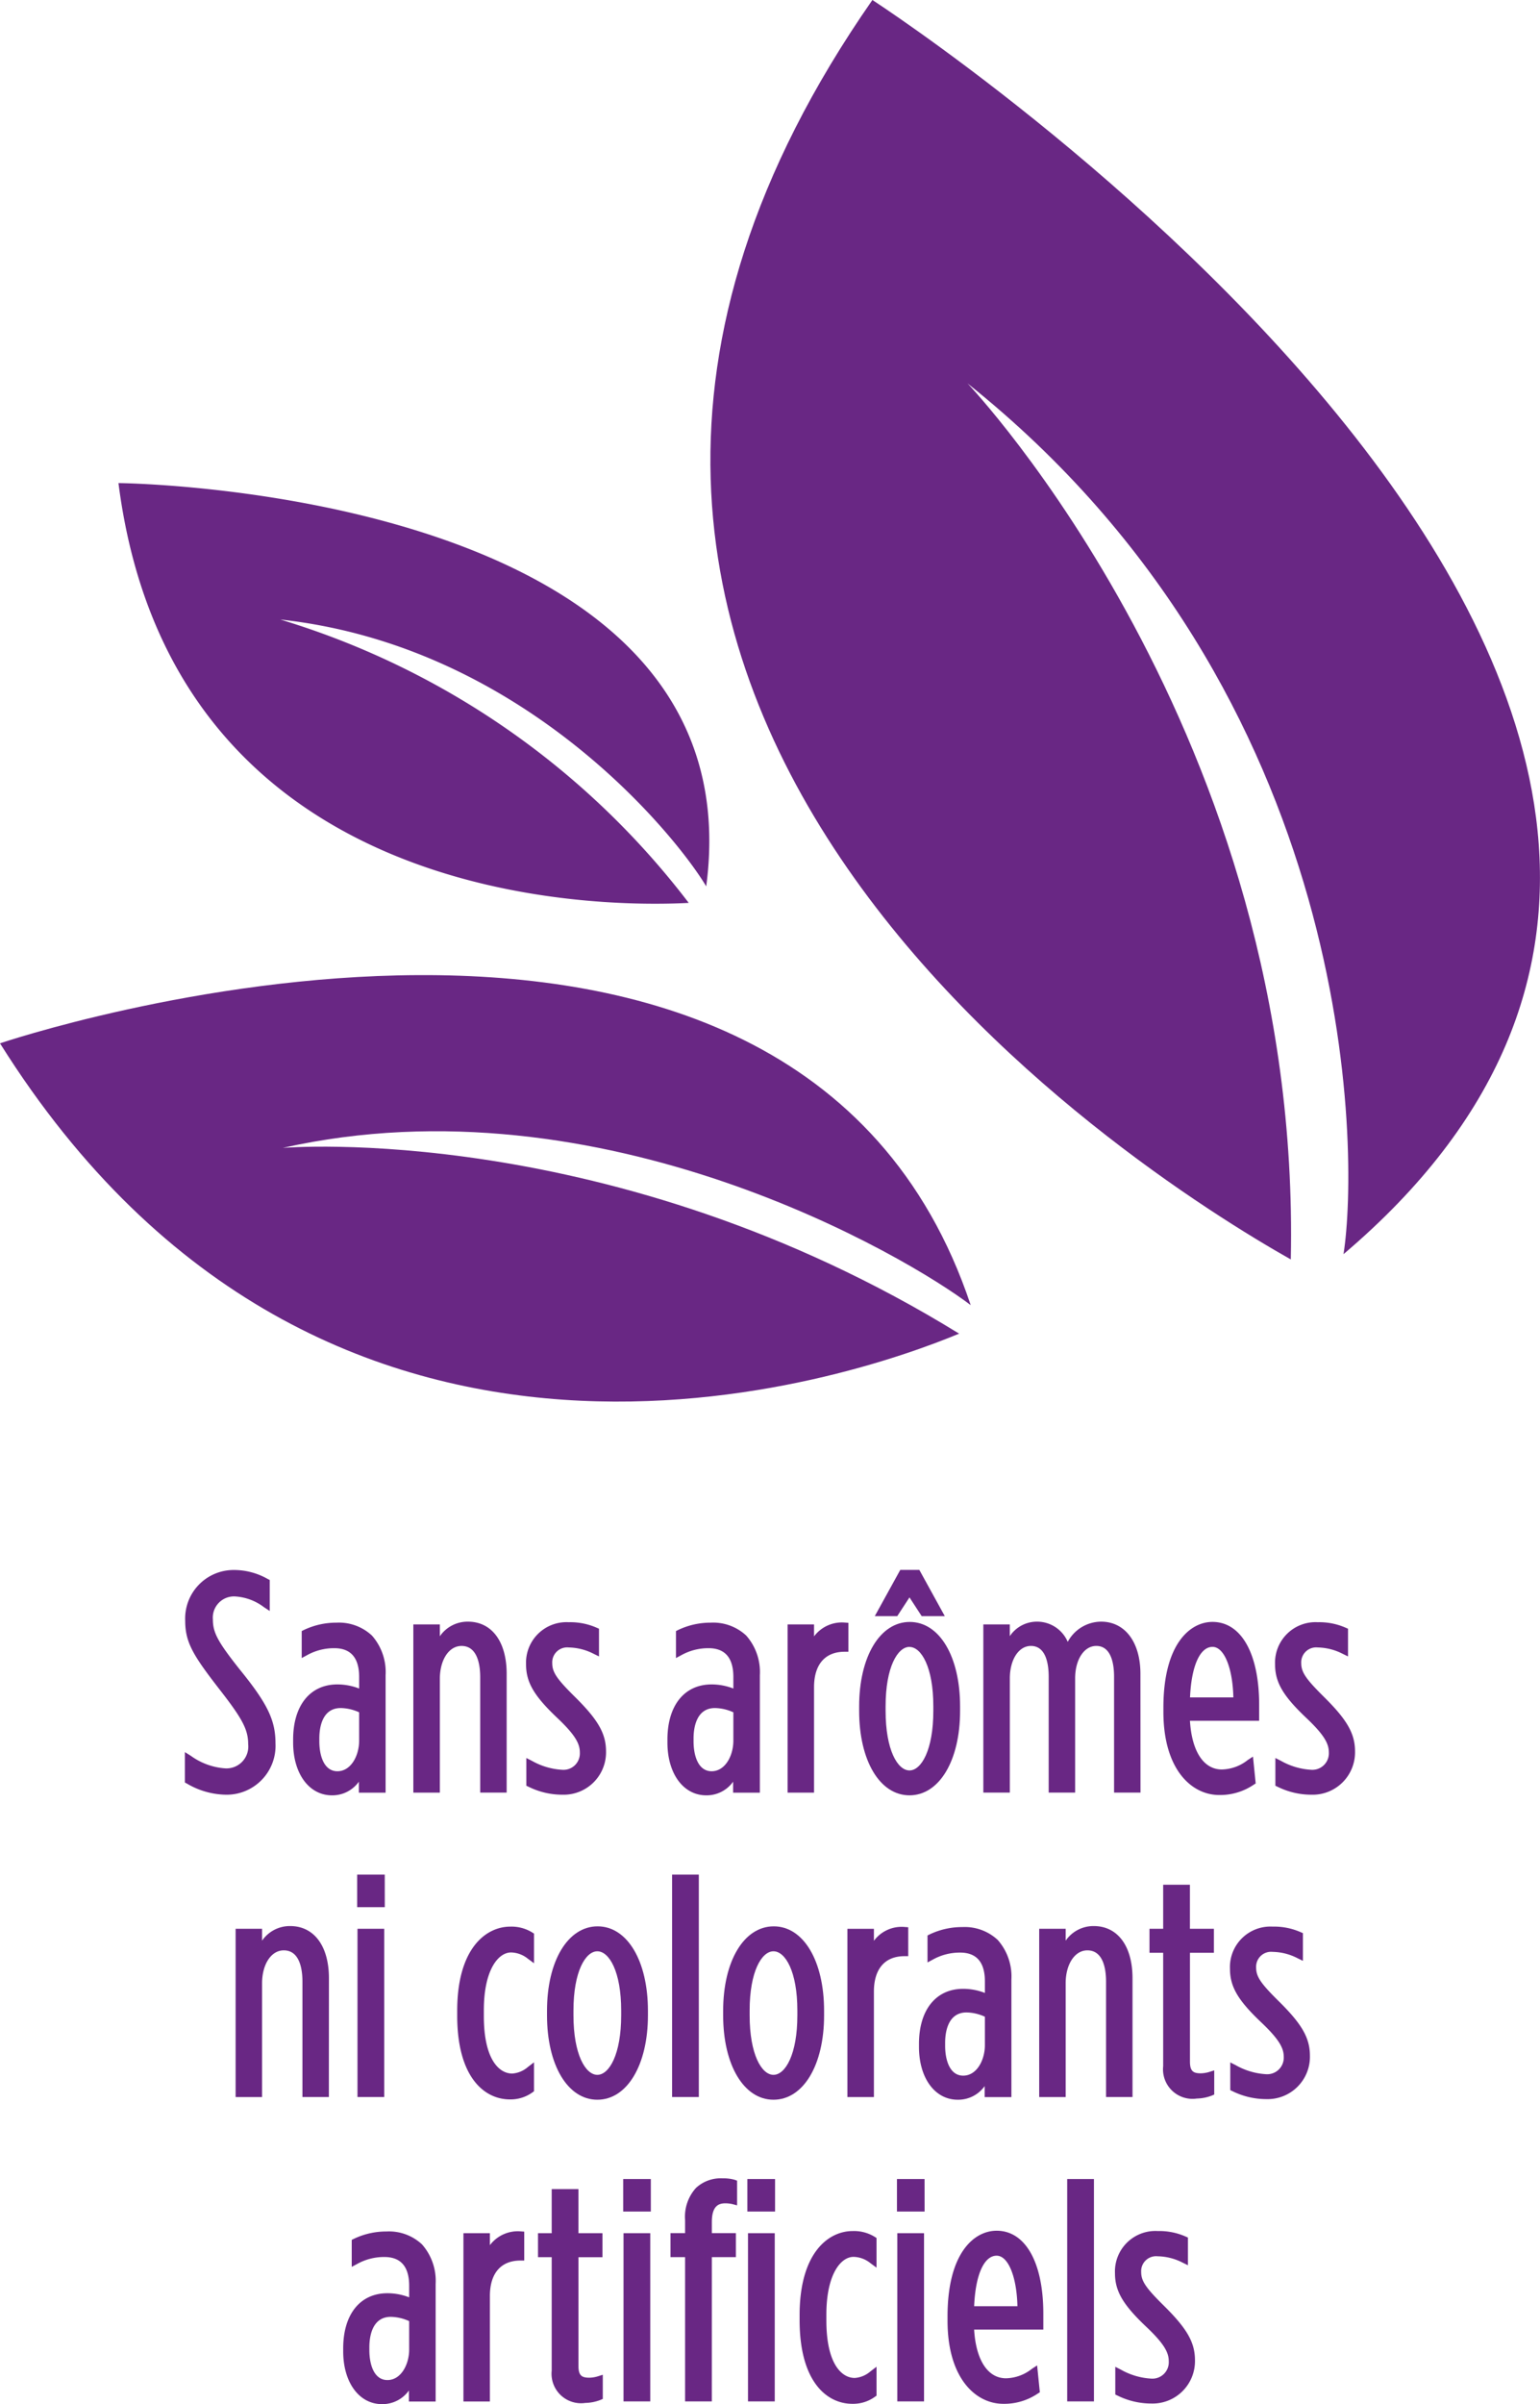 <svg xmlns="http://www.w3.org/2000/svg" width="97.917" height="152.719" viewBox="0 0 97.917 152.719"><g transform="translate(0 0)"><g transform="translate(45.169)"><path d="M535.238,171.047s70.3,45.475,29.955,79.669c1.008-6.422.957-35.485-23.9-55.308,0,0,21.256,22.273,20.548,55.644C551.872,245.416,504.333,215.379,535.238,171.047Z" transform="translate(-524.938 -171.047)" fill="#692784"/></g><g transform="translate(0 61.944)"><path d="M506.25,201.007s50.445-17.1,61.72,16.632c-4-3.05-23.4-14.553-43.737-9.99,0,0,20.939-1.789,43,11.8C560.625,222.2,526.991,234.037,506.25,201.007Z" transform="translate(-506.25 -196.675)" fill="#692784"/></g><g transform="translate(7.532 30.687)"><path d="M509.366,183.743s40.726.351,37.371,25.619c-1.765-2.983-11.433-15.247-27.079-16.951a51.327,51.327,0,0,1,25.967,18C540.121,210.7,512.818,210.761,509.366,183.743Z" transform="translate(-509.366 -183.743)" fill="#692784"/></g><g transform="translate(11.757 99.727)"><path d="M511.214,225.528v-1.354a4.43,4.43,0,0,0,2.3.831,1.628,1.628,0,0,0,1.719-1.777v-.019c0-.948-.348-1.644-1.738-3.44-1.76-2.26-2.262-3.055-2.262-4.37v-.036a2.827,2.827,0,0,1,2.84-2.959,4.144,4.144,0,0,1,2.05.541v1.373a3.587,3.587,0,0,0-1.992-.715,1.584,1.584,0,0,0-1.622,1.7v.041c0,.868.348,1.506,1.738,3.265,1.7,2.088,2.243,3.113,2.243,4.561v.019a2.846,2.846,0,0,1-2.917,3.014A4.828,4.828,0,0,1,511.214,225.528Z" transform="translate(-510.972 -212.164)" fill="#692784"/><path d="M513.715,226.586a5.019,5.019,0,0,1-2.473-.706l-.128-.068v-1.931l.37.23a4.222,4.222,0,0,0,2.173.8,1.387,1.387,0,0,0,1.479-1.537c0-.9-.348-1.576-1.69-3.309-1.748-2.248-2.313-3.094-2.313-4.518a3.084,3.084,0,0,1,3.082-3.236,4.336,4.336,0,0,1,2.163.57l.128.065v1.968l-.375-.247a3.35,3.35,0,0,0-1.856-.677,1.347,1.347,0,0,0-1.383,1.46c0,.839.314,1.419,1.687,3.154,1.779,2.185,2.294,3.241,2.294,4.713A3.108,3.108,0,0,1,513.715,226.586Zm-2.115-1.064a4.468,4.468,0,0,0,2.115.583,2.608,2.608,0,0,0,2.676-2.772c0-1.373-.469-2.32-2.187-4.428-1.346-1.7-1.794-2.436-1.794-3.418a1.833,1.833,0,0,1,1.866-1.982,3.449,3.449,0,0,1,1.748.525v-.8a3.839,3.839,0,0,0-1.808-.447,2.574,2.574,0,0,0-2.6,2.717c0,1.254.445,1.989,2.212,4.259,1.421,1.839,1.791,2.577,1.791,3.587a1.871,1.871,0,0,1-1.963,2.038,4.188,4.188,0,0,1-2.057-.645Z" transform="translate(-511.114 -212.306)" fill="#692784"/><g transform="translate(6.881 3.345)"><path d="M514.061,221.172v-.193c0-2.009.967-3.265,2.572-3.265a3.775,3.775,0,0,1,1.622.384V217c0-1.315-.616-2.067-1.815-2.067a3.741,3.741,0,0,0-1.835.462v-1.158a4.492,4.492,0,0,1,1.97-.445,2.842,2.842,0,0,1,2.086.752,3.265,3.265,0,0,1,.8,2.34v7.227h-1.218v-1.373a2.107,2.107,0,0,1-1.953,1.547C514.97,224.283,514.061,222.989,514.061,221.172Zm4.194-.116V219.1a3.307,3.307,0,0,0-1.409-.365c-1.044,0-1.6.868-1.6,2.163v.191c0,1.279.5,2.146,1.392,2.146C517.6,223.238,518.255,222.214,518.255,221.056Z" transform="translate(-513.819 -213.548)" fill="#692784"/><path d="M516.427,224.664c-1.45,0-2.466-1.378-2.466-3.352v-.193c0-2.161,1.078-3.5,2.814-3.5a3.838,3.838,0,0,1,1.383.261v-.735c0-1.211-.529-1.827-1.574-1.827a3.512,3.512,0,0,0-1.723.435l-.355.191v-1.714l.135-.068a4.783,4.783,0,0,1,2.076-.466,3.079,3.079,0,0,1,2.255.819,3.5,3.5,0,0,1,.868,2.514v7.469h-1.7v-.7A2.066,2.066,0,0,1,516.427,224.664Zm.348-6.57c-1.46,0-2.33,1.131-2.33,3.024v.193c0,1.69.814,2.872,1.982,2.872a1.808,1.808,0,0,0,1.668-1.257,1.669,1.669,0,0,1-1.32.694c-1.008,0-1.634-.914-1.634-2.386v-.191c0-1.484.708-2.405,1.849-2.405a3.548,3.548,0,0,1,1.513.389l.138.063V221.2a3.238,3.238,0,0,1-.046.541l.027-.06v2.332h.735v-6.985a3.046,3.046,0,0,0-.723-2.171,2.629,2.629,0,0,0-1.917-.682,4.306,4.306,0,0,0-1.728.36v.616a3.984,3.984,0,0,1,1.6-.317c1.307,0,2.057.839,2.057,2.308v1.477l-.343-.157A3.546,3.546,0,0,0,516.775,218.094Zm.215,1.025c-1.233,0-1.363,1.346-1.363,1.924v.191c0,.921.3,1.9,1.148,1.9.865,0,1.383-.989,1.383-1.943v-1.8A2.938,2.938,0,0,0,516.99,219.119Z" transform="translate(-513.961 -213.69)" fill="#692784"/></g><g transform="translate(14.524 3.287)"><path d="M517.223,213.94h1.2v1.431a2.234,2.234,0,0,1,2.028-1.6c1.354,0,2.224,1.138,2.224,3.072v7.3h-1.2v-7.092c0-1.431-.522-2.224-1.431-2.224s-1.622.928-1.622,2.34v6.976h-1.2Z" transform="translate(-516.981 -213.524)" fill="#692784"/><path d="M523.057,224.526h-1.682v-7.333c0-.742-.155-1.984-1.189-1.984-.8,0-1.378.882-1.378,2.1v7.22h-1.685V213.84h1.685v.754a2.138,2.138,0,0,1,1.784-.928c1.52,0,2.465,1.269,2.465,3.314Zm-1.2-.483h.715V216.98c0-1.774-.74-2.833-1.982-2.833a1.894,1.894,0,0,0-1.728,1.291,1.621,1.621,0,0,1,1.322-.711c1.064,0,1.673.9,1.673,2.465Zm-4.252,0h.716v-6.736a3.809,3.809,0,0,1,.087-.817l-.087.2v-2.366h-.716Z" transform="translate(-517.123 -213.666)" fill="#692784"/></g><g transform="translate(21.686 3.323)"><path d="M520.205,223.773v-1.216a4.664,4.664,0,0,0,2.03.6,1.287,1.287,0,0,0,1.371-1.334V221.8c0-.638-.346-1.257-1.487-2.337-1.392-1.315-1.934-2.146-1.934-3.249v-.039a2.333,2.333,0,0,1,2.473-2.4,3.926,3.926,0,0,1,1.682.331v1.216a3.8,3.8,0,0,0-1.682-.425,1.192,1.192,0,0,0-1.293,1.238v.019c0,.638.329,1.119,1.506,2.282,1.395,1.37,1.914,2.2,1.914,3.3v.039a2.43,2.43,0,0,1-2.531,2.473A4.633,4.633,0,0,1,520.205,223.773Z" transform="translate(-519.944 -213.539)" fill="#692784"/><path d="M522.4,224.638a4.84,4.84,0,0,1-2.151-.505l-.14-.065v-1.762l.351.179a4.43,4.43,0,0,0,1.922.57,1.042,1.042,0,0,0,1.129-1.093c0-.527-.234-1.064-1.412-2.18-1.5-1.416-2.008-2.282-2.008-3.423a2.572,2.572,0,0,1,2.717-2.678,4.161,4.161,0,0,1,1.776.35l.145.063v1.76l-.346-.169a3.58,3.58,0,0,0-1.576-.4.95.95,0,0,0-1.051,1c0,.573.295,1.005,1.433,2.129,1.484,1.465,1.987,2.34,1.987,3.478A2.693,2.693,0,0,1,522.4,224.638Zm-1.808-.88a4.34,4.34,0,0,0,1.808.4,2.19,2.19,0,0,0,2.289-2.233c0-1.035-.447-1.8-1.842-3.169-1.163-1.151-1.578-1.692-1.578-2.456a1.432,1.432,0,0,1,1.538-1.5,3.789,3.789,0,0,1,1.438.295v-.682a3.745,3.745,0,0,0-1.438-.254,2.1,2.1,0,0,0-2.233,2.158c0,1.025.469,1.8,1.859,3.111,1.138,1.078,1.561,1.762,1.561,2.511a1.528,1.528,0,0,1-1.612,1.593,4.433,4.433,0,0,1-1.789-.452Z" transform="translate(-520.086 -213.681)" fill="#692784"/></g><g transform="translate(30.68 3.345)"><path d="M523.907,221.172v-.193c0-2.009.965-3.265,2.567-3.265a3.776,3.776,0,0,1,1.624.384V217c0-1.315-.619-2.067-1.815-2.067a3.755,3.755,0,0,0-1.837.462v-1.158a4.5,4.5,0,0,1,1.972-.445,2.85,2.85,0,0,1,2.086.752,3.275,3.275,0,0,1,.793,2.34v7.227h-1.218v-1.373a2.106,2.106,0,0,1-1.951,1.547C524.813,224.283,523.907,222.989,523.907,221.172Zm4.191-.116V219.1a3.317,3.317,0,0,0-1.411-.365c-1.042,0-1.6.868-1.6,2.163v.191c0,1.279.5,2.146,1.39,2.146C527.443,223.238,528.1,222.214,528.1,221.056Z" transform="translate(-523.665 -213.548)" fill="#692784"/><path d="M526.27,224.664c-1.45,0-2.463-1.378-2.463-3.352v-.193c0-2.161,1.076-3.5,2.809-3.5a3.827,3.827,0,0,1,1.383.261v-.735c0-1.211-.529-1.827-1.573-1.827a3.51,3.51,0,0,0-1.721.435l-.355.191v-1.714l.135-.068a4.775,4.775,0,0,1,2.076-.466,3.079,3.079,0,0,1,2.255.819,3.5,3.5,0,0,1,.868,2.514v7.469h-1.7v-.7A2.062,2.062,0,0,1,526.27,224.664Zm.346-6.57c-1.455,0-2.325,1.131-2.325,3.024v.193c0,1.69.812,2.872,1.979,2.872a1.806,1.806,0,0,0,1.665-1.257,1.662,1.662,0,0,1-1.32.694c-1.006,0-1.632-.914-1.632-2.386v-.191c0-1.484.708-2.405,1.844-2.405a3.54,3.54,0,0,1,1.516.389l.138.063V221.2a3.262,3.262,0,0,1-.044.541l.026-.06v2.332h.732v-6.985a3.056,3.056,0,0,0-.72-2.171,2.634,2.634,0,0,0-1.917-.682,4.3,4.3,0,0,0-1.728.36v.616a3.978,3.978,0,0,1,1.593-.317c1.308,0,2.057.839,2.057,2.308v1.477l-.341-.157A3.558,3.558,0,0,0,526.616,218.094Zm.213,1.025c-1.228,0-1.361,1.346-1.361,1.924v.191c0,.921.3,1.9,1.148,1.9.865,0,1.383-.989,1.383-1.943v-1.8A2.929,2.929,0,0,0,526.828,219.119Z" transform="translate(-523.807 -213.69)" fill="#692784"/></g><g transform="translate(38.32 3.337)"><path d="M527.068,213.909h1.2v1.431a2.169,2.169,0,0,1,2.183-1.547v1.37h-.039c-1.216,0-2.144.793-2.144,2.494v6.454h-1.2Z" transform="translate(-526.826 -213.544)" fill="#692784"/><path d="M528.65,224.5h-1.682V213.811h1.682v.761a2.213,2.213,0,0,1,1.958-.877l.227.017v1.837h-.242c-1.25,0-1.943.819-1.943,2.25Zm-1.2-.483h.715V217.8c0-1.607.831-2.637,2.183-2.729v-.9a2,2,0,0,0-1.716,1.4l-.466,1.16v-2.439h-.715Z" transform="translate(-526.968 -213.687)" fill="#692784"/></g><g transform="translate(42.872)"><path d="M528.951,221.124v-.29c0-3.227,1.351-5.124,2.975-5.124,1.6,0,2.956,1.9,2.956,5.124v.29c0,3.227-1.354,5.119-2.978,5.119C530.3,226.244,528.951,224.351,528.951,221.124Zm2.511-8.718h.928l1.351,2.456h-.928l-.909-1.392L531,214.862h-.887Zm2.2,8.718v-.309c0-2.494-.771-4-1.76-4s-1.757,1.508-1.757,4v.309c0,2.492.773,4.02,1.757,4.02S533.664,223.616,533.664,221.124Z" transform="translate(-528.709 -212.164)" fill="#692784"/><path d="M532.049,226.625c-1.883,0-3.2-2.2-3.2-5.361v-.29c0-3.159,1.324-5.363,3.217-5.363s3.2,2.2,3.2,5.363v.29C535.266,224.42,533.941,226.625,532.049,226.625Zm.019-10.531c-1.61,0-2.734,2.009-2.734,4.88v.29c0,2.874,1.114,4.88,2.714,4.88s2.734-2.006,2.734-4.88v-.29C534.782,218.1,533.666,216.094,532.068,216.094Zm-.019,9.431c-1.2,0-2-1.711-2-4.261v-.309c0-2.538.8-4.242,2-4.242s2,1.7,2,4.242v.309C534.048,223.814,533.245,225.525,532.049,225.525Zm0-8.329c-.754,0-1.518,1.291-1.518,3.759v.309c0,2.482.764,3.78,1.518,3.78s1.516-1.3,1.516-3.78v-.309C533.564,218.487,532.8,217.2,532.049,217.2Zm2.246-1.953h-1.47l-.776-1.192-.778,1.192h-1.428l1.62-2.937h1.213Zm-1.206-.481h.387l-1.085-1.975h-.643l-1.085,1.975h.346l1.042-1.593Z" transform="translate(-528.851 -212.306)" fill="#692784"/></g><g transform="translate(50.766 3.287)"><path d="M532.217,213.94h1.2v1.409a2.226,2.226,0,0,1,1.972-1.583,2.064,2.064,0,0,1,1.934,1.583,2.413,2.413,0,0,1,2.142-1.583c1.3,0,2.262,1.061,2.262,3.072v7.3h-1.2v-7.13c0-1.428-.522-2.185-1.375-2.185-.887,0-1.583.909-1.583,2.3v7.014h-1.2v-7.13c0-1.428-.522-2.185-1.37-2.185-.89,0-1.586.909-1.586,2.3v7.014h-1.2Z" transform="translate(-531.975 -213.524)" fill="#692784"/><path d="M542.109,224.526h-1.68v-7.372c0-.728-.148-1.946-1.131-1.946-.778,0-1.344.868-1.344,2.062v7.256h-1.682v-7.372c0-.728-.145-1.946-1.129-1.946-.778,0-1.341.868-1.341,2.062v7.256h-1.685V213.84H533.8v.747a2.069,2.069,0,0,1,1.728-.921,2.115,2.115,0,0,1,1.955,1.283,2.426,2.426,0,0,1,2.122-1.283c1.518,0,2.5,1.3,2.5,3.314Zm-1.2-.483h.713V216.98c0-1.748-.774-2.833-2.018-2.833a2.126,2.126,0,0,0-1.927,1.448l-.244.5-.2-.522c-.372-.974-.914-1.428-1.709-1.428a1.85,1.85,0,0,0-1.656,1.24,1.592,1.592,0,0,1,1.269-.66c.486,0,1.612.237,1.612,2.427v6.889h.715V217.27c0-1.474.769-2.543,1.827-2.543.486,0,1.615.237,1.615,2.427Zm-8.31,0h.715V217.27a3.787,3.787,0,0,1,.1-.882l-.1.22v-2.287H532.6Z" transform="translate(-532.117 -213.666)" fill="#692784"/></g><g transform="translate(62.218 3.304)"><path d="M536.955,219.243v-.268c0-3.461,1.332-5.2,2.879-5.2,1.586,0,2.726,1.8,2.726,5.025v.773h-4.406c.077,2.436,1.061,3.575,2.279,3.575a3,3,0,0,0,1.777-.636l.118,1.158a3.531,3.531,0,0,1-2.067.619C538.5,224.287,536.955,222.588,536.955,219.243Zm4.445-.674c0-2.185-.638-3.693-1.566-3.693s-1.622,1.218-1.68,3.693Z" transform="translate(-536.713 -213.531)" fill="#692784"/><path d="M540.4,224.668c-1.767,0-3.548-1.634-3.548-5.284v-.271c0-4.017,1.682-5.441,3.12-5.441,1.832,0,2.968,2.018,2.968,5.267v1.013h-4.4c.118,1.943.868,3.094,2.028,3.094a2.738,2.738,0,0,0,1.646-.6l.334-.218.172,1.706-.13.082A3.8,3.8,0,0,1,540.4,224.668Zm-.428-10.512c-1.312,0-2.637,1.532-2.637,4.957v.271c0,3.316,1.54,4.8,3.065,4.8a3.18,3.18,0,0,0,1.81-.508l-.06-.619a2.927,2.927,0,0,1-1.578.467c-1.5,0-2.444-1.421-2.521-3.809l-.007-.247h4.413v-.532C542.46,216.034,541.486,214.156,539.976,214.156Zm1.81,4.793h-3.739l.007-.247c.06-2.5.759-3.928,1.922-3.928,1.083,0,1.81,1.581,1.81,3.933Zm-3.241-.481H541.3c-.043-1.876-.587-3.21-1.324-3.21C539.173,215.259,538.632,216.479,538.545,218.468Z" transform="translate(-536.855 -213.673)" fill="#692784"/></g><g transform="translate(69.317 3.323)"><path d="M539.911,223.773v-1.216a4.663,4.663,0,0,0,2.03.6,1.288,1.288,0,0,0,1.37-1.334V221.8c0-.638-.346-1.257-1.486-2.337-1.392-1.315-1.934-2.146-1.934-3.249v-.039a2.334,2.334,0,0,1,2.475-2.4,3.916,3.916,0,0,1,1.68.331v1.216a3.8,3.8,0,0,0-1.68-.425,1.193,1.193,0,0,0-1.3,1.238v.019c0,.638.329,1.119,1.506,2.282,1.395,1.37,1.914,2.2,1.914,3.3v.039a2.43,2.43,0,0,1-2.531,2.473A4.632,4.632,0,0,1,539.911,223.773Z" transform="translate(-539.65 -213.539)" fill="#692784"/><path d="M542.1,224.638a4.839,4.839,0,0,1-2.151-.505l-.14-.065v-1.762l.353.179a4.413,4.413,0,0,0,1.919.57,1.052,1.052,0,0,0,1.129-1.093c0-.527-.234-1.064-1.412-2.18-1.5-1.416-2.008-2.282-2.008-3.423a2.572,2.572,0,0,1,2.717-2.678,4.16,4.16,0,0,1,1.776.35l.145.063v1.76l-.346-.169a3.58,3.58,0,0,0-1.576-.4.95.95,0,0,0-1.052,1c0,.573.3,1.005,1.433,2.129,1.484,1.465,1.987,2.34,1.987,3.478A2.693,2.693,0,0,1,542.1,224.638Zm-1.808-.88a4.34,4.34,0,0,0,1.808.4,2.193,2.193,0,0,0,2.292-2.233c0-1.035-.45-1.8-1.844-3.169-1.162-1.151-1.576-1.692-1.576-2.456a1.43,1.43,0,0,1,1.535-1.5,3.79,3.79,0,0,1,1.438.295v-.682a3.683,3.683,0,0,0-1.438-.254,2.1,2.1,0,0,0-2.234,2.158c0,1.025.469,1.8,1.859,3.111,1.138,1.078,1.561,1.762,1.561,2.511a1.528,1.528,0,0,1-1.612,1.593,4.433,4.433,0,0,1-1.789-.452Z" transform="translate(-539.792 -213.681)" fill="#692784"/></g><g transform="translate(3.219 22.624)"><path d="M512.545,221.94h1.2v1.431a2.228,2.228,0,0,1,2.026-1.6c1.354,0,2.224,1.138,2.224,3.072v7.3h-1.2v-7.092c0-1.431-.522-2.224-1.431-2.224s-1.619.928-1.619,2.34v6.976h-1.2Z" transform="translate(-512.306 -221.524)" fill="#692784"/><path d="M518.38,232.526H516.7v-7.333c0-.742-.155-1.984-1.187-1.984-.8,0-1.38.882-1.38,2.1v7.22h-1.682V221.84h1.682v.754a2.142,2.142,0,0,1,1.786-.928c1.52,0,2.465,1.269,2.465,3.314Zm-1.2-.483h.713V224.98c0-1.774-.74-2.833-1.98-2.833a1.9,1.9,0,0,0-1.731,1.291,1.622,1.622,0,0,1,1.325-.711c1.061,0,1.673.9,1.673,2.465Zm-4.252,0h.716v-6.736a3.821,3.821,0,0,1,.084-.817l-.084.2v-2.366h-.716Z" transform="translate(-512.446 -221.666)" fill="#692784"/></g><g transform="translate(10.952 19.356)"><path d="M515.745,220.414h1.274V222h-1.274Zm.017,3.442h1.218v10.2h-1.218Z" transform="translate(-515.503 -220.172)" fill="#692784"/><path d="M517.366,234.442h-1.7V223.756h1.7Zm-1.218-.483h.732v-9.722h-.732Zm1.254-11.578h-1.757v-2.067H517.4Zm-1.274-.481h.79v-1.1h-.79Z" transform="translate(-515.645 -220.314)" fill="#692784"/></g><g transform="translate(17.313 22.66)"><path d="M518.376,227.193v-.307c0-3.461,1.489-5.1,3.13-5.1a2.266,2.266,0,0,1,1.276.331v1.274a2,2,0,0,0-1.216-.442c-.95,0-1.975,1.177-1.975,3.9v.384c0,2.782.988,3.884,2.05,3.884a1.951,1.951,0,0,0,1.141-.464v1.218a2.152,2.152,0,0,1-1.293.406C519.8,232.276,518.376,230.673,518.376,227.193Z" transform="translate(-518.137 -221.539)" fill="#692784"/><path d="M521.63,232.657c-1.622,0-3.353-1.4-3.353-5.322v-.309c0-3.945,1.815-5.344,3.372-5.344a2.507,2.507,0,0,1,1.4.37l.111.07v1.885l-.387-.285a1.757,1.757,0,0,0-1.071-.4c-.834,0-1.731,1.146-1.731,3.662v.387c0,2.685.933,3.643,1.806,3.643a1.7,1.7,0,0,0,.991-.413l.391-.3v1.839l-.1.072A2.371,2.371,0,0,1,521.63,232.657Zm.019-10.495c-1.334,0-2.888,1.276-2.888,4.863v.309c0,2.985,1.1,4.841,2.869,4.841a1.88,1.88,0,0,0,1.051-.295v-.638a1.883,1.883,0,0,1-.9.256c-.537,0-2.289-.3-2.289-4.126v-.387c0-2.862,1.112-4.143,2.214-4.143a2.043,2.043,0,0,1,.974.244v-.7A2.165,2.165,0,0,0,521.649,222.162Z" transform="translate(-518.277 -221.681)" fill="#692784"/></g><g transform="translate(23.025 22.641)"><path d="M520.74,227.187v-.29c0-3.227,1.351-5.124,2.975-5.124,1.6,0,2.956,1.9,2.956,5.124v.29c0,3.227-1.354,5.119-2.978,5.119C522.091,232.307,520.74,230.414,520.74,227.187Zm4.713,0v-.309c0-2.494-.771-4-1.76-4s-1.757,1.508-1.757,4v.309c0,2.492.773,4.02,1.757,4.02S525.453,229.679,525.453,227.187Z" transform="translate(-520.498 -221.531)" fill="#692784"/><path d="M523.838,232.688c-1.883,0-3.2-2.2-3.2-5.361v-.29c0-3.159,1.325-5.363,3.217-5.363s3.2,2.2,3.2,5.363v.29C527.055,230.483,525.73,232.688,523.838,232.688Zm.019-10.531c-1.61,0-2.734,2.009-2.734,4.88v.29c0,2.874,1.114,4.88,2.714,4.88s2.734-2.006,2.734-4.88v-.29C526.571,224.165,525.457,222.156,523.857,222.156Zm-.019,9.431c-1.2,0-2-1.711-2-4.261v-.309c0-2.538.8-4.242,2-4.242s2,1.7,2,4.242v.309C525.837,229.877,525.034,231.588,523.838,231.588Zm0-8.329c-.754,0-1.518,1.291-1.518,3.759v.309c0,2.482.764,3.78,1.518,3.78s1.516-1.3,1.516-3.78v-.309C525.353,224.549,524.592,223.259,523.838,223.259Z" transform="translate(-520.64 -221.673)" fill="#692784"/></g><g transform="translate(30.975 19.356)"><path d="M524.029,220.414h1.218v13.644h-1.218Z" transform="translate(-523.787 -220.172)" fill="#692784"/><path d="M525.63,234.442h-1.7V220.314h1.7Zm-1.218-.483h.735V220.8h-.735Z" transform="translate(-523.929 -220.314)" fill="#692784"/></g><g transform="translate(34.228 22.641)"><path d="M525.375,227.187v-.29c0-3.227,1.351-5.124,2.976-5.124,1.6,0,2.956,1.9,2.956,5.124v.29c0,3.227-1.354,5.119-2.978,5.119C526.726,232.307,525.375,230.414,525.375,227.187Zm4.713,0v-.309c0-2.494-.773-4-1.76-4s-1.757,1.508-1.757,4v.309c0,2.492.774,4.02,1.757,4.02S530.088,229.679,530.088,227.187Z" transform="translate(-525.133 -221.531)" fill="#692784"/><path d="M528.47,232.688c-1.881,0-3.2-2.2-3.2-5.361v-.29c0-3.159,1.322-5.363,3.217-5.363s3.2,2.2,3.2,5.363v.29C531.69,230.483,530.365,232.688,528.47,232.688Zm.022-10.531c-1.61,0-2.734,2.009-2.734,4.88v.29c0,2.874,1.114,4.88,2.712,4.88s2.736-2.006,2.736-4.88v-.29C531.206,224.165,530.09,222.156,528.492,222.156Zm-.022,9.431c-1.2,0-2-1.711-2-4.261v-.309c0-2.538.8-4.242,2-4.242s2,1.7,2,4.242v.309C530.472,229.877,529.669,231.588,528.47,231.588Zm0-8.329c-.754,0-1.516,1.291-1.516,3.759v.309c0,2.482.761,3.78,1.516,3.78s1.518-1.3,1.518-3.78v-.309C529.988,224.549,529.224,223.259,528.47,223.259Z" transform="translate(-525.275 -221.673)" fill="#692784"/></g><g transform="translate(42.123 22.673)"><path d="M528.641,221.909h1.2v1.431a2.172,2.172,0,0,1,2.185-1.547v1.37h-.041c-1.216,0-2.144.793-2.144,2.495v6.454h-1.2Z" transform="translate(-528.399 -221.542)" fill="#692784"/><path d="M530.226,232.5h-1.685V221.812h1.685v.761a2.19,2.19,0,0,1,1.958-.877l.225.017v1.837h-.242c-1.25,0-1.941.819-1.941,2.25Zm-1.2-.483h.715V225.8c0-1.607.831-2.637,2.185-2.729v-.9a2.006,2.006,0,0,0-1.719,1.4l-.466,1.16v-2.439h-.715Z" transform="translate(-528.541 -221.686)" fill="#692784"/></g><g transform="translate(46.674 22.682)"><path d="M530.524,229.172v-.193c0-2.009.964-3.266,2.567-3.266a3.776,3.776,0,0,1,1.624.384V225c0-1.315-.619-2.067-1.815-2.067a3.74,3.74,0,0,0-1.835.462v-1.158a4.492,4.492,0,0,1,1.97-.445,2.85,2.85,0,0,1,2.086.752,3.275,3.275,0,0,1,.793,2.34v7.227H534.7v-1.373a2.106,2.106,0,0,1-1.953,1.547C531.43,232.283,530.524,230.989,530.524,229.172Zm4.191-.116V227.1a3.308,3.308,0,0,0-1.412-.365c-1.042,0-1.6.868-1.6,2.163v.191c0,1.279.5,2.146,1.39,2.146C534.06,231.238,534.715,230.214,534.715,229.056Z" transform="translate(-530.282 -221.548)" fill="#692784"/><path d="M532.887,232.664c-1.45,0-2.463-1.378-2.463-3.352v-.193c0-2.161,1.076-3.5,2.811-3.5a3.812,3.812,0,0,1,1.38.261v-.735c0-1.211-.527-1.827-1.571-1.827a3.512,3.512,0,0,0-1.723.435l-.355.191v-1.714l.135-.068a4.783,4.783,0,0,1,2.076-.466,3.079,3.079,0,0,1,2.255.819,3.5,3.5,0,0,1,.868,2.514v7.469h-1.7v-.7A2.066,2.066,0,0,1,532.887,232.664Zm.348-6.57c-1.458,0-2.328,1.131-2.328,3.024v.193c0,1.69.815,2.871,1.979,2.871a1.81,1.81,0,0,0,1.668-1.257,1.669,1.669,0,0,1-1.32.694c-1.008,0-1.634-.914-1.634-2.386v-.191c0-1.484.708-2.4,1.847-2.4a3.54,3.54,0,0,1,1.513.389l.14.063V229.2a3.257,3.257,0,0,1-.046.541l.026-.06v2.332h.735v-6.985a3.046,3.046,0,0,0-.723-2.171,2.63,2.63,0,0,0-1.917-.682,4.307,4.307,0,0,0-1.728.36v.616a3.983,3.983,0,0,1,1.6-.317c1.308,0,2.057.839,2.057,2.308v1.477l-.343-.157A3.545,3.545,0,0,0,533.235,226.094Zm.213,1.025c-1.23,0-1.361,1.346-1.361,1.924v.191c0,.921.3,1.9,1.148,1.9.865,0,1.38-.989,1.38-1.943v-1.8A2.918,2.918,0,0,0,533.448,227.119Z" transform="translate(-530.424 -221.69)" fill="#692784"/></g><g transform="translate(54.317 22.624)"><path d="M533.686,221.94h1.2v1.431a2.234,2.234,0,0,1,2.028-1.6c1.353,0,2.224,1.138,2.224,3.072v7.3h-1.2v-7.092c0-1.431-.522-2.224-1.431-2.224s-1.622.928-1.622,2.34v6.976h-1.2Z" transform="translate(-533.444 -221.524)" fill="#692784"/><path d="M539.52,232.526h-1.682v-7.333c0-.742-.155-1.984-1.189-1.984-.8,0-1.38.882-1.38,2.1v7.22h-1.682V221.84h1.682v.754a2.146,2.146,0,0,1,1.786-.928c1.52,0,2.465,1.269,2.465,3.314Zm-1.2-.483h.716V224.98c0-1.774-.742-2.833-1.982-2.833a1.9,1.9,0,0,0-1.728,1.291,1.621,1.621,0,0,1,1.322-.711c1.064,0,1.672.9,1.672,2.465Zm-4.252,0h.715v-6.736a3.813,3.813,0,0,1,.085-.817l-.085.2v-2.366h-.715Z" transform="translate(-533.586 -221.666)" fill="#692784"/></g><g transform="translate(61.331 19.997)"><path d="M537.46,231.964v-7.442h-.873V223.48h.873v-2.8h1.218v2.8H540.2v1.042h-1.525v7.15c0,.776.346.989.945.989a2.245,2.245,0,0,0,.6-.1v1.042a2.581,2.581,0,0,1-.87.176C538.252,233.782,537.46,233.335,537.46,231.964Z" transform="translate(-536.348 -220.437)" fill="#692784"/><path d="M539.492,234.163a1.875,1.875,0,0,1-2.134-2.059v-7.2h-.87V223.38h.87v-2.8h1.7v2.8h1.525v1.525H539.06v6.908c0,.633.227.747.7.747a1.985,1.985,0,0,0,.527-.087l.317-.1v1.535l-.15.065A2.83,2.83,0,0,1,539.492,234.163Zm-2.521-9.741h.87V232.1c0,1.09.51,1.578,1.651,1.578a2.4,2.4,0,0,0,.629-.1v-.57a2.147,2.147,0,0,1-.358.034c-.81,0-1.187-.389-1.187-1.228v-7.391H540.1v-.561h-1.525v-2.8h-.735v2.8h-.87Z" transform="translate(-536.488 -220.579)" fill="#692784"/></g><g transform="translate(66.448 22.66)"><path d="M538.722,231.773v-1.216a4.663,4.663,0,0,0,2.031.6,1.289,1.289,0,0,0,1.373-1.334V229.8c0-.638-.348-1.257-1.489-2.337-1.392-1.315-1.931-2.146-1.931-3.249v-.039a2.332,2.332,0,0,1,2.473-2.4,3.9,3.9,0,0,1,1.68.331v1.216a3.786,3.786,0,0,0-1.68-.425,1.192,1.192,0,0,0-1.293,1.238v.019c0,.638.329,1.119,1.506,2.282,1.392,1.37,1.914,2.2,1.914,3.3v.039a2.43,2.43,0,0,1-2.533,2.473A4.649,4.649,0,0,1,538.722,231.773Z" transform="translate(-538.463 -221.539)" fill="#692784"/><path d="M540.913,232.638a4.854,4.854,0,0,1-2.151-.505l-.138-.065v-1.762l.351.179a4.422,4.422,0,0,0,1.919.57,1.054,1.054,0,0,0,1.131-1.093c0-.527-.237-1.063-1.412-2.18-1.5-1.416-2.008-2.282-2.008-3.423a2.571,2.571,0,0,1,2.714-2.678,4.16,4.16,0,0,1,1.777.35l.147.063v1.76l-.348-.169a3.564,3.564,0,0,0-1.576-.4.951.951,0,0,0-1.051,1c0,.573.295,1.006,1.433,2.129,1.486,1.465,1.987,2.34,1.987,3.478A2.691,2.691,0,0,1,540.913,232.638Zm-1.806-.88a4.33,4.33,0,0,0,1.806.4,2.192,2.192,0,0,0,2.291-2.233c0-1.035-.447-1.8-1.842-3.169-1.165-1.151-1.578-1.692-1.578-2.456a1.43,1.43,0,0,1,1.535-1.5,3.78,3.78,0,0,1,1.438.295v-.682a3.667,3.667,0,0,0-1.438-.254,2.1,2.1,0,0,0-2.231,2.158c0,1.025.469,1.8,1.856,3.111,1.141,1.078,1.564,1.762,1.564,2.511a1.528,1.528,0,0,1-1.615,1.593,4.423,4.423,0,0,1-1.786-.452Z" transform="translate(-538.605 -221.681)" fill="#692784"/></g><g transform="translate(10.065 42.019)"><path d="M515.377,237.172v-.193c0-2.009.969-3.265,2.572-3.265a3.784,3.784,0,0,1,1.624.384V233c0-1.315-.619-2.067-1.815-2.067a3.748,3.748,0,0,0-1.837.462v-1.158a4.493,4.493,0,0,1,1.972-.445,2.846,2.846,0,0,1,2.086.752,3.275,3.275,0,0,1,.793,2.34v7.227h-1.218v-1.373a2.107,2.107,0,0,1-1.953,1.547C516.286,240.283,515.377,238.989,515.377,237.172Zm4.2-.116V235.1a3.324,3.324,0,0,0-1.409-.365c-1.047,0-1.6.868-1.6,2.163v.191c0,1.279.5,2.146,1.39,2.146C518.916,239.238,519.573,238.214,519.573,237.056Z" transform="translate(-515.138 -229.548)" fill="#692784"/><path d="M517.743,240.664c-1.452,0-2.465-1.378-2.465-3.352v-.193c0-2.161,1.076-3.5,2.811-3.5a3.825,3.825,0,0,1,1.383.261v-.735c0-1.211-.529-1.827-1.573-1.827a3.5,3.5,0,0,0-1.721.435l-.358.191v-1.714l.138-.068a4.767,4.767,0,0,1,2.076-.466,3.073,3.073,0,0,1,2.253.819,3.5,3.5,0,0,1,.868,2.514v7.469h-1.7v-.7A2.064,2.064,0,0,1,517.743,240.664Zm.346-6.57c-1.458,0-2.328,1.131-2.328,3.024v.193c0,1.69.815,2.872,1.982,2.872a1.808,1.808,0,0,0,1.665-1.257,1.669,1.669,0,0,1-1.32.694c-1.005,0-1.632-.914-1.632-2.386v-.191c0-1.484.708-2.4,1.847-2.4a3.539,3.539,0,0,1,1.513.389l.138.063V237.2a3.262,3.262,0,0,1-.044.541l.024-.06v2.332h.735v-6.985a3.046,3.046,0,0,0-.722-2.171,2.628,2.628,0,0,0-1.914-.682,4.325,4.325,0,0,0-1.731.36v.616a4,4,0,0,1,1.6-.317c1.308,0,2.057.839,2.057,2.308v1.477l-.341-.157A3.568,3.568,0,0,0,518.089,234.094Zm.215,1.025c-1.23,0-1.363,1.346-1.363,1.924v.191c0,.921.3,1.9,1.148,1.9.865,0,1.383-.989,1.383-1.943v-1.8A2.926,2.926,0,0,0,518.3,235.119Z" transform="translate(-515.278 -229.69)" fill="#692784"/></g><g transform="translate(17.71 42.011)"><path d="M518.541,229.909h1.2v1.431a2.169,2.169,0,0,1,2.183-1.547v1.37h-.041c-1.216,0-2.142.793-2.142,2.494v6.454h-1.2Z" transform="translate(-518.299 -229.544)" fill="#692784"/><path d="M520.123,240.5h-1.682V229.81h1.682v.761a2.223,2.223,0,0,1,1.958-.877l.225.017v1.837h-.242c-1.247,0-1.941.819-1.941,2.25Zm-1.2-.483h.716V233.8c0-1.607.831-2.637,2.183-2.729v-.9a2,2,0,0,0-1.716,1.4l-.466,1.16v-2.439h-.716Z" transform="translate(-518.441 -229.687)" fill="#692784"/></g><g transform="translate(22.45 39.333)"><path d="M521.374,239.964v-7.442H520.5V231.48h.873v-2.8h1.218v2.8h1.525v1.042h-1.525v7.15c0,.776.346.989.945.989a2.249,2.249,0,0,0,.6-.1v1.042a2.584,2.584,0,0,1-.87.176C522.166,241.782,521.374,241.335,521.374,239.964Z" transform="translate(-520.262 -228.437)" fill="#692784"/><path d="M523.407,242.163a1.875,1.875,0,0,1-2.134-2.059v-7.2h-.87V231.38h.87v-2.8h1.7v2.8H524.5v1.525h-1.525v6.908c0,.633.227.747.706.747a1.984,1.984,0,0,0,.524-.087l.317-.1v1.535l-.15.065A2.83,2.83,0,0,1,523.407,242.163Zm-2.521-9.741h.87V240.1c0,1.09.51,1.578,1.651,1.578a2.437,2.437,0,0,0,.631-.1v-.57a2.189,2.189,0,0,1-.358.034c-.812,0-1.189-.389-1.189-1.228v-7.391h1.525v-.561H522.49v-2.8h-.735v2.8h-.87Z" transform="translate(-520.402 -228.579)" fill="#692784"/></g><g transform="translate(27.867 38.693)"><path d="M522.743,228.414h1.274V230h-1.274Zm.019,3.442h1.216v10.2h-1.216Z" transform="translate(-522.501 -228.172)" fill="#692784"/><path d="M524.364,242.442h-1.7V231.756h1.7Zm-1.218-.483h.735v-9.722h-.735Zm1.254-11.578h-1.757v-2.067H524.4Zm-1.274-.481h.79v-1.1h-.79Z" transform="translate(-522.643 -228.314)" fill="#692784"/></g><g transform="translate(30.873 38.654)"><path d="M524.915,232.92h-.928v-1.042h.928v-1.066a2.523,2.523,0,0,1,.616-1.873,2.1,2.1,0,0,1,1.528-.541,2.351,2.351,0,0,1,.679.08v1.08a2.4,2.4,0,0,0-.5-.058c-.715,0-1.1.445-1.1,1.431v.948h1.525v1.042h-1.525v9.161h-1.218Zm3.962-4.484h1.276v1.586h-1.276Zm.039,3.442h1.218v10.2h-1.218Z" transform="translate(-523.745 -228.156)" fill="#692784"/><path d="M530.517,242.465h-1.7V231.779h1.7Zm-1.218-.483h.735V232.26H529.3Zm-2.782.483h-1.7V233.3h-.928v-1.525h.928v-.824a2.722,2.722,0,0,1,.694-2.05,2.31,2.31,0,0,1,1.694-.607,2.606,2.606,0,0,1,.754.089l.164.058v1.569l-.307-.082a2.072,2.072,0,0,0-.438-.048c-.4,0-.86.135-.86,1.189v.706h1.528V233.3h-1.528Zm-1.218-.483h.735V232.82h1.525v-.561h-1.525v-1.187c0-1.38.73-1.673,1.344-1.673.063,0,.16,0,.261.014v-.607a3.26,3.26,0,0,0-.435-.027,1.846,1.846,0,0,0-1.358.471,2.311,2.311,0,0,0-.546,1.7v1.305h-.928v.561h.928Zm5.238-11.578h-1.76v-2.067h1.76Zm-1.274-.481h.79v-1.1h-.79Z" transform="translate(-523.887 -228.298)" fill="#692784"/></g><g transform="translate(39.084 41.997)"><path d="M527.384,235.193v-.307c0-3.461,1.489-5.1,3.13-5.1a2.267,2.267,0,0,1,1.276.331v1.274a2,2,0,0,0-1.216-.442c-.95,0-1.975,1.177-1.975,3.9v.384c0,2.782.986,3.884,2.05,3.884a1.952,1.952,0,0,0,1.141-.464v1.218a2.154,2.154,0,0,1-1.3.406C528.813,240.276,527.384,238.673,527.384,235.193Z" transform="translate(-527.142 -229.539)" fill="#692784"/><path d="M530.639,240.657c-1.622,0-3.355-1.4-3.355-5.322v-.309c0-3.945,1.818-5.344,3.372-5.344a2.51,2.51,0,0,1,1.407.37l.111.07v1.885l-.387-.285a1.763,1.763,0,0,0-1.071-.4c-.834,0-1.73,1.146-1.73,3.662v.387c0,2.685.933,3.643,1.806,3.643a1.7,1.7,0,0,0,.991-.413l.392-.3v1.839l-.106.073A2.364,2.364,0,0,1,530.639,240.657Zm.017-10.495c-1.332,0-2.886,1.276-2.886,4.863v.309c0,2.985,1.1,4.841,2.869,4.841a1.88,1.88,0,0,0,1.051-.295v-.638a1.883,1.883,0,0,1-.9.256c-.537,0-2.292-.3-2.292-4.126v-.387c0-2.862,1.114-4.143,2.216-4.143a2.05,2.05,0,0,1,.974.244v-.7A2.174,2.174,0,0,0,530.656,230.162Z" transform="translate(-527.284 -229.681)" fill="#692784"/></g><g transform="translate(45.274 38.693)"><path d="M529.945,228.414h1.274V230h-1.274Zm.019,3.442h1.218v10.2h-1.218Z" transform="translate(-529.703 -228.172)" fill="#692784"/><path d="M531.566,242.442h-1.7V231.756h1.7Zm-1.218-.483h.735v-9.722h-.735Zm1.254-11.578h-1.757v-2.067H531.6Zm-1.274-.481h.79v-1.1h-.79Z" transform="translate(-529.845 -228.314)" fill="#692784"/></g><g transform="translate(48.489 41.978)"><path d="M531.275,235.243v-.268c0-3.461,1.334-5.2,2.879-5.2,1.588,0,2.726,1.8,2.726,5.025v.773h-4.406c.077,2.436,1.061,3.575,2.279,3.575a3.009,3.009,0,0,0,1.779-.636l.118,1.158a3.544,3.544,0,0,1-2.069.619C532.822,240.287,531.275,238.588,531.275,235.243Zm4.447-.674c0-2.185-.641-3.693-1.569-3.693s-1.622,1.218-1.68,3.693Z" transform="translate(-531.033 -229.531)" fill="#692784"/><path d="M534.723,240.668c-1.767,0-3.548-1.634-3.548-5.284v-.271c0-4.017,1.682-5.441,3.123-5.441,1.83,0,2.968,2.018,2.968,5.267v1.013h-4.4c.118,1.943.868,3.094,2.028,3.094a2.737,2.737,0,0,0,1.644-.6l.333-.218.174,1.706-.13.082A3.81,3.81,0,0,1,534.723,240.668Zm-.425-10.512c-1.315,0-2.639,1.532-2.639,4.957v.271c0,3.316,1.54,4.8,3.065,4.8a3.193,3.193,0,0,0,1.813-.508l-.063-.619a2.919,2.919,0,0,1-1.576.466c-1.5,0-2.446-1.421-2.523-3.809l-.007-.247h4.414v-.532C536.78,232.034,535.806,230.156,534.3,230.156Zm1.808,4.793h-3.737l0-.247c.06-2.5.761-3.928,1.924-3.928,1.08,0,1.808,1.581,1.808,3.933Zm-3.239-.481h2.753c-.044-1.876-.587-3.21-1.322-3.21C533.493,231.259,532.952,232.479,532.867,234.468Z" transform="translate(-531.175 -229.673)" fill="#692784"/></g><g transform="translate(56.096 38.693)"><path d="M534.421,228.414h1.218v13.644h-1.218Z" transform="translate(-534.182 -228.172)" fill="#692784"/><path d="M536.024,242.442h-1.7V228.314h1.7Zm-1.218-.483h.732V228.8h-.732Z" transform="translate(-534.322 -228.314)" fill="#692784"/></g><g transform="translate(59.136 41.997)"><path d="M535.7,239.773v-1.216a4.663,4.663,0,0,0,2.03.6,1.287,1.287,0,0,0,1.37-1.334V237.8c0-.638-.346-1.257-1.487-2.337-1.392-1.315-1.934-2.146-1.934-3.249v-.039a2.334,2.334,0,0,1,2.475-2.4,3.922,3.922,0,0,1,1.68.331v1.216a3.787,3.787,0,0,0-1.68-.425,1.193,1.193,0,0,0-1.3,1.238v.019c0,.638.329,1.119,1.508,2.282,1.392,1.37,1.914,2.2,1.914,3.3v.039a2.432,2.432,0,0,1-2.533,2.473A4.633,4.633,0,0,1,535.7,239.773Z" transform="translate(-535.438 -229.539)" fill="#692784"/><path d="M537.891,240.638a4.839,4.839,0,0,1-2.151-.505l-.14-.065v-1.762l.353.179a4.412,4.412,0,0,0,1.919.57A1.042,1.042,0,0,0,539,237.962c0-.527-.234-1.063-1.412-2.18-1.5-1.416-2.008-2.282-2.008-3.423a2.572,2.572,0,0,1,2.717-2.678,4.161,4.161,0,0,1,1.777.35l.145.063v1.76l-.346-.169a3.58,3.58,0,0,0-1.576-.4.95.95,0,0,0-1.051,1c0,.573.295,1.005,1.433,2.129,1.484,1.465,1.987,2.34,1.987,3.478A2.693,2.693,0,0,1,537.891,240.638Zm-1.808-.88a4.341,4.341,0,0,0,1.808.4,2.192,2.192,0,0,0,2.292-2.233c0-1.035-.447-1.8-1.844-3.169-1.163-1.151-1.576-1.692-1.576-2.456a1.43,1.43,0,0,1,1.535-1.5,3.79,3.79,0,0,1,1.438.295v-.682a3.746,3.746,0,0,0-1.438-.254,2.1,2.1,0,0,0-2.231,2.158c0,1.025.466,1.8,1.856,3.111,1.138,1.078,1.564,1.762,1.564,2.511a1.53,1.53,0,0,1-1.615,1.593,4.432,4.432,0,0,1-1.789-.452Z" transform="translate(-535.58 -229.681)" fill="#692784"/></g></g></g></svg>
